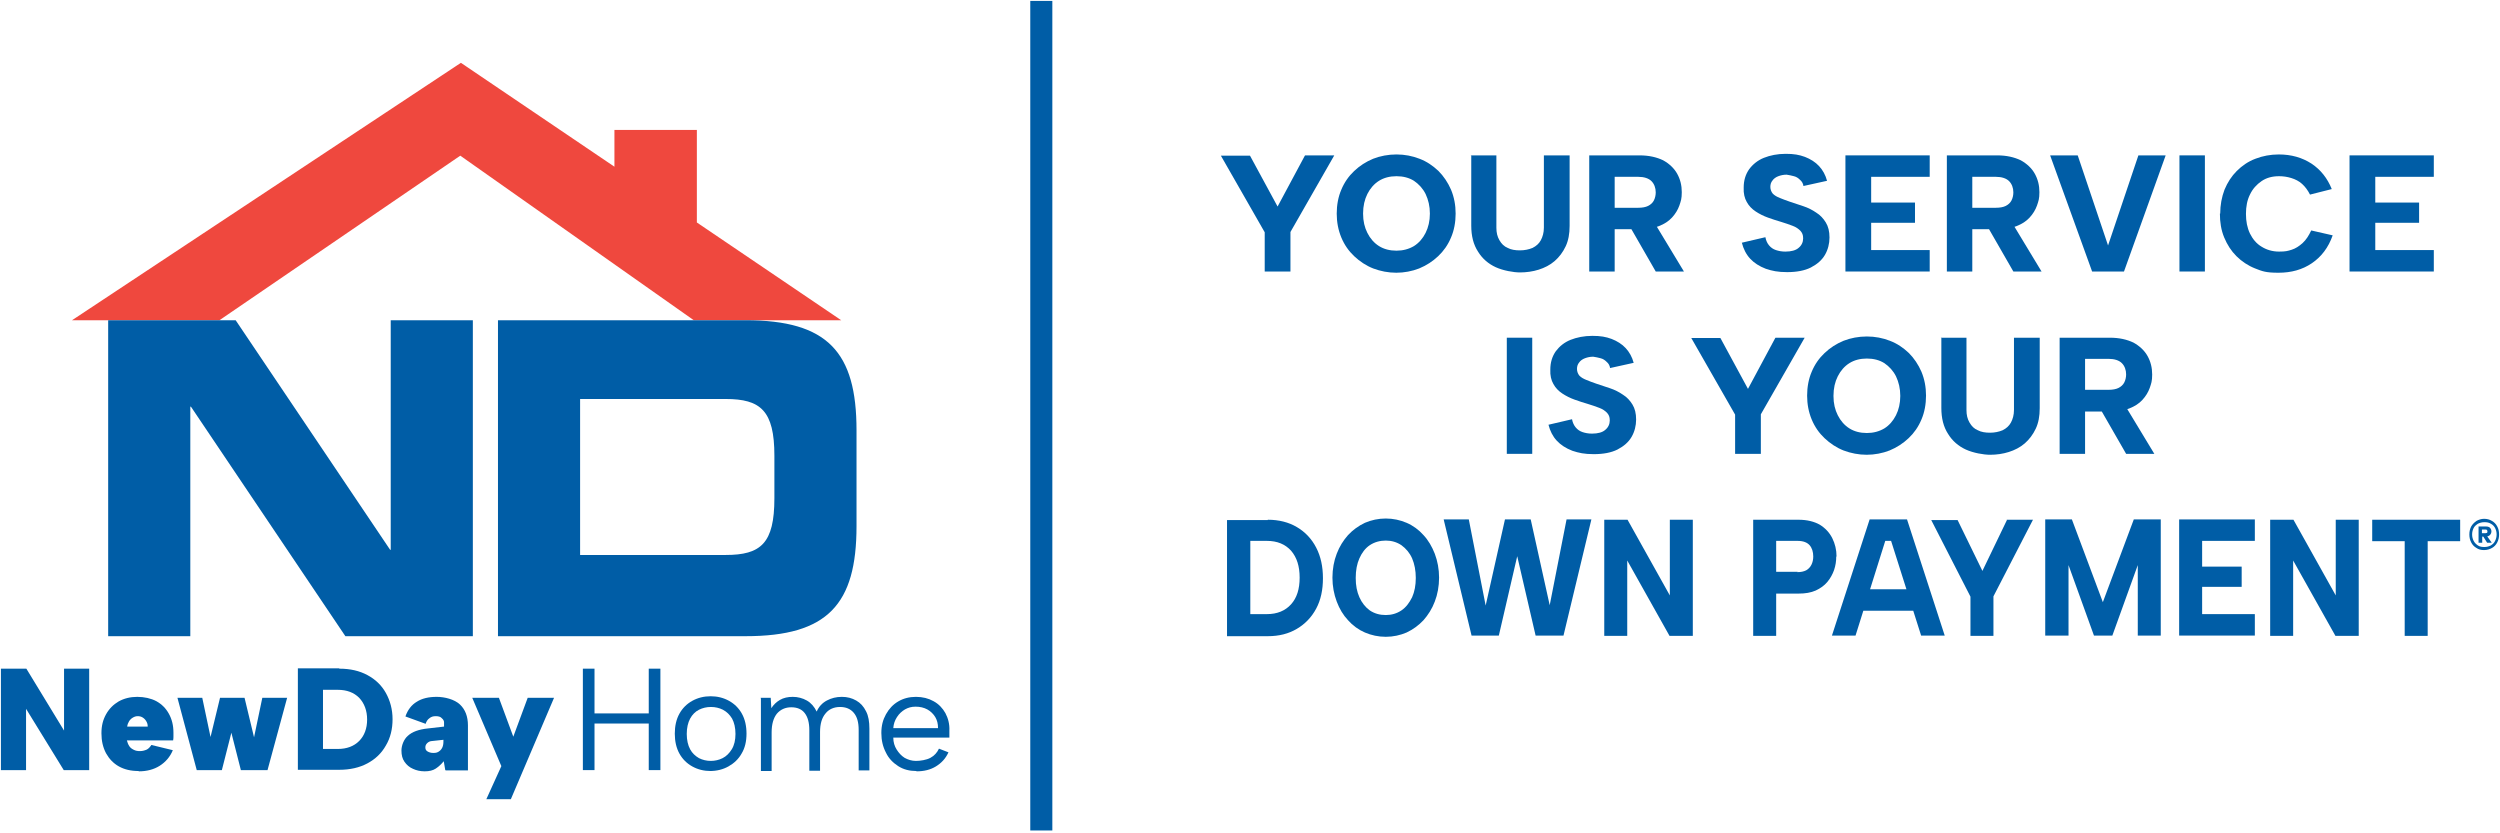<svg width="390" height="130" viewBox="0 0 390 130" fill="none" xmlns="http://www.w3.org/2000/svg">
<g clip-path="url(#clip0_2254_7829)">
<path d="M108.71 34.707V20.27H95.851V26.006L71.9 9.8L11.234 49.957H34.229L71.804 24.285L108.232 49.957H131.227L108.71 34.707Z" fill="#EF483E"/>
<path d="M16.875 49.957H36.763L60.857 85.764H60.953V49.957H73.764V99.245H53.877L29.783 63.438H29.688V99.245H16.875V49.957Z" fill="#005DA6"/>
<path d="M77.684 49.957H116.312C129.124 49.957 133.617 54.929 133.617 67.119V82.083C133.617 94.273 129.124 99.245 116.312 99.245H77.684V49.957ZM90.496 86.576H113.204C118.702 86.576 120.805 84.76 120.805 77.732V71.087C120.805 64.06 118.654 62.243 113.204 62.243H90.496V86.624V86.576Z" fill="#005DA6"/>
<path d="M13.912 104.312V120.136H9.944L4.064 110.575V120.136H0.143V104.312H4.111L9.991 113.969V104.312H13.912Z" fill="#005DA6"/>
<path d="M21.608 120.279C20.413 120.279 19.409 120.04 18.549 119.562C17.688 119.084 17.019 118.367 16.541 117.507C16.063 116.598 15.824 115.594 15.824 114.399C15.824 113.204 16.063 112.296 16.541 111.435C17.019 110.575 17.688 109.906 18.501 109.428C19.361 108.949 20.317 108.71 21.417 108.71C22.517 108.71 23.568 108.949 24.381 109.38C25.241 109.858 25.863 110.479 26.341 111.34C26.819 112.2 27.058 113.156 27.058 114.304C27.058 115.451 27.058 114.638 27.058 114.83C27.058 115.021 27.058 115.26 27.01 115.499H19.792C19.887 115.834 19.983 116.12 20.174 116.407C20.365 116.694 20.604 116.837 20.891 116.981C21.178 117.124 21.465 117.172 21.847 117.172C22.23 117.172 22.564 117.076 22.899 116.933C23.186 116.79 23.425 116.503 23.616 116.216L26.962 117.029C26.532 118.08 25.815 118.893 24.907 119.467C23.999 120.04 22.899 120.327 21.656 120.327L21.608 120.279ZM23.042 113.3C23.042 112.965 22.947 112.726 22.803 112.487C22.66 112.248 22.469 112.057 22.23 111.913C21.991 111.77 21.752 111.722 21.465 111.722C21.178 111.722 20.939 111.818 20.7 111.961C20.461 112.105 20.27 112.296 20.126 112.535C19.983 112.774 19.887 113.013 19.84 113.348H23.042V113.3Z" fill="#005DA6"/>
<path d="M34.707 120.136H30.691L27.68 108.854H31.552L32.843 114.973L34.325 108.854H38.149L39.631 115.021L40.922 108.854H44.794L41.734 120.136H37.575L36.093 114.304L34.611 120.136H34.707Z" fill="#005DA6"/>
<path d="M52.921 104.312C54.642 104.312 56.076 104.647 57.319 105.316C58.562 105.985 59.518 106.894 60.188 108.089C60.857 109.284 61.239 110.67 61.239 112.2C61.239 113.73 60.905 115.116 60.188 116.311C59.518 117.507 58.562 118.415 57.319 119.084C56.076 119.753 54.594 120.088 52.921 120.088H46.467V104.264H52.921V104.312ZM52.682 116.837C54.116 116.837 55.216 116.407 56.029 115.594C56.841 114.782 57.271 113.634 57.271 112.248C57.271 110.862 56.841 109.714 56.029 108.854C55.216 108.041 54.116 107.611 52.682 107.611H50.387V116.837H52.682Z" fill="#005DA6"/>
<path d="M69.462 120.136L69.223 118.75C68.84 119.228 68.41 119.61 67.98 119.897C67.55 120.184 66.976 120.327 66.259 120.327C65.542 120.327 64.968 120.184 64.442 119.945C63.869 119.706 63.438 119.323 63.104 118.845C62.769 118.367 62.626 117.794 62.626 117.076C62.626 116.359 62.96 115.355 63.63 114.782C64.299 114.16 65.351 113.778 66.785 113.634L69.271 113.348V112.678C69.271 112.487 69.175 112.248 68.936 112.057C68.745 111.818 68.41 111.722 67.98 111.722C67.55 111.722 67.263 111.818 66.976 112.057C66.689 112.248 66.498 112.583 66.402 112.917L63.247 111.77C63.582 110.766 64.203 109.953 65.016 109.475C65.829 108.949 66.88 108.71 68.123 108.71C69.366 108.71 70.896 109.093 71.757 109.906C72.569 110.67 72.999 111.77 72.999 113.156V120.184H69.558L69.462 120.136ZM69.223 115.403L67.454 115.594C67.119 115.594 66.833 115.738 66.641 115.929C66.45 116.12 66.355 116.312 66.355 116.598C66.355 116.885 66.45 117.076 66.689 117.22C66.928 117.363 67.215 117.459 67.597 117.459C67.98 117.459 68.171 117.411 68.41 117.268C68.649 117.124 68.84 116.933 68.984 116.646C69.127 116.359 69.175 116.025 69.175 115.642V115.403H69.223Z" fill="#005DA6"/>
<path d="M82.37 108.854H86.433L79.692 124.678H75.868L78.21 119.515L73.669 108.854H77.828L80.075 114.925L82.322 108.854H82.37Z" fill="#005DA6"/>
<path d="M90.927 104.312H92.743V111.292H101.205V104.312H103.022V120.136H101.205V112.87H92.743V120.136H90.927V104.312Z" fill="#005DA6"/>
<path d="M110.862 120.28C109.81 120.28 108.854 120.041 107.993 119.563C107.133 119.084 106.464 118.415 105.986 117.555C105.508 116.694 105.268 115.642 105.268 114.447C105.268 113.252 105.508 112.2 105.986 111.34C106.464 110.479 107.133 109.81 107.993 109.332C108.854 108.854 109.81 108.615 110.862 108.615C111.914 108.615 112.87 108.854 113.73 109.332C114.591 109.81 115.26 110.479 115.738 111.34C116.216 112.2 116.455 113.252 116.455 114.447C116.455 115.642 116.216 116.694 115.69 117.555C115.212 118.415 114.495 119.084 113.635 119.563C112.774 120.041 111.818 120.28 110.718 120.28H110.862ZM110.862 118.702C111.531 118.702 112.153 118.559 112.726 118.272C113.3 117.985 113.778 117.507 114.16 116.885C114.543 116.264 114.734 115.451 114.734 114.495C114.734 113.539 114.543 112.726 114.208 112.105C113.826 111.483 113.395 111.053 112.774 110.718C112.2 110.432 111.579 110.288 110.91 110.288C110.24 110.288 109.619 110.432 109.045 110.718C108.471 111.005 107.993 111.483 107.659 112.105C107.324 112.726 107.133 113.539 107.133 114.495C107.133 115.451 107.324 116.264 107.659 116.885C107.993 117.507 108.471 117.937 109.045 118.272C109.619 118.559 110.24 118.702 110.91 118.702H110.862Z" fill="#005DA6"/>
<path d="M118.654 108.854H120.232L120.327 110.479C120.662 109.953 121.092 109.523 121.666 109.189C122.24 108.854 122.909 108.71 123.674 108.71C124.439 108.71 125.204 108.902 125.873 109.284C126.542 109.667 127.02 110.24 127.403 111.005C127.737 110.24 128.263 109.667 128.98 109.284C129.697 108.902 130.462 108.71 131.323 108.71C132.183 108.71 132.9 108.902 133.57 109.284C134.239 109.667 134.717 110.192 135.099 110.957C135.482 111.674 135.625 112.583 135.625 113.682V120.184H133.952V113.873C133.952 112.678 133.713 111.818 133.187 111.196C132.661 110.575 131.944 110.288 131.036 110.288C130.128 110.288 129.315 110.623 128.789 111.292C128.215 111.961 127.928 112.917 127.928 114.208V120.232H126.255V113.921C126.255 112.726 126.016 111.866 125.538 111.244C125.06 110.623 124.343 110.336 123.435 110.336C122.526 110.336 121.761 110.67 121.188 111.34C120.662 112.009 120.375 112.965 120.375 114.256V120.279H118.702V108.997L118.654 108.854Z" fill="#005DA6"/>
<path d="M142.939 120.279C141.888 120.279 140.932 120.04 140.119 119.515C139.306 118.989 138.637 118.319 138.207 117.411C137.729 116.503 137.49 115.499 137.49 114.352C137.49 113.204 137.729 112.296 138.207 111.435C138.685 110.575 139.306 109.906 140.119 109.428C140.932 108.949 141.84 108.71 142.892 108.71C143.943 108.71 144.852 108.949 145.617 109.38C146.429 109.81 147.051 110.479 147.481 111.244C147.911 112.057 148.15 112.965 148.103 113.969C148.103 114.113 148.103 114.304 148.103 114.495C148.103 114.686 148.103 114.877 148.103 115.069H139.354C139.354 115.786 139.545 116.407 139.88 116.933C140.215 117.459 140.597 117.889 141.123 118.224C141.649 118.511 142.222 118.702 142.892 118.702C143.561 118.702 144.517 118.558 145.139 118.224C145.76 117.889 146.19 117.411 146.477 116.79L147.959 117.363C147.529 118.319 146.86 119.037 145.999 119.562C145.139 120.088 144.135 120.327 142.987 120.327L142.939 120.279ZM146.334 113.587C146.334 112.917 146.19 112.344 145.903 111.866C145.617 111.388 145.186 110.957 144.66 110.67C144.135 110.384 143.513 110.24 142.844 110.24C142.175 110.24 141.697 110.384 141.171 110.67C140.693 110.957 140.262 111.34 139.928 111.866C139.593 112.392 139.402 112.917 139.354 113.587H146.286H146.334Z" fill="#005DA6"/>
<path d="M162.444 0.143V129.554" stroke="#005DA6" stroke-width="3.442" stroke-miterlimit="10"/>
<path d="M203.605 24.238H208.147L201.31 36.189V42.356H197.295V36.237L190.458 24.285H195L199.303 32.221L203.557 24.285L203.605 24.238Z" fill="#005DA6"/>
<path d="M217.851 42.547C216.56 42.547 215.365 42.308 214.218 41.878C213.118 41.447 212.114 40.778 211.254 39.965C210.393 39.153 209.724 38.197 209.246 37.049C208.768 35.902 208.529 34.659 208.529 33.321C208.529 31.982 208.768 30.691 209.246 29.592C209.724 28.444 210.393 27.488 211.254 26.675C212.114 25.863 213.071 25.241 214.218 24.763C215.317 24.333 216.56 24.094 217.851 24.094C219.142 24.094 220.337 24.333 221.437 24.763C222.584 25.194 223.54 25.863 224.401 26.675C225.213 27.488 225.883 28.492 226.361 29.592C226.839 30.739 227.078 31.982 227.078 33.321C227.078 34.659 226.839 35.95 226.361 37.049C225.883 38.197 225.213 39.153 224.353 39.965C223.492 40.778 222.536 41.4 221.389 41.878C220.289 42.308 219.046 42.547 217.803 42.547H217.851ZM217.851 39.105C218.855 39.105 219.763 38.866 220.576 38.388C221.341 37.91 221.962 37.193 222.393 36.332C222.823 35.472 223.062 34.468 223.062 33.321C223.062 32.173 222.823 31.169 222.393 30.261C221.962 29.4 221.341 28.731 220.576 28.205C219.811 27.727 218.903 27.488 217.851 27.488C216.799 27.488 215.891 27.727 215.126 28.205C214.361 28.683 213.74 29.4 213.31 30.261C212.879 31.122 212.64 32.125 212.64 33.321C212.64 34.516 212.879 35.472 213.31 36.332C213.74 37.193 214.361 37.91 215.126 38.388C215.891 38.866 216.799 39.105 217.851 39.105Z" fill="#005DA6"/>
<path d="M229.42 24.238H233.436V35.52C233.436 36.285 233.579 36.906 233.914 37.48C234.249 38.053 234.631 38.436 235.205 38.675C235.731 38.962 236.4 39.057 237.117 39.057C237.834 39.057 238.503 38.914 239.077 38.675C239.651 38.388 240.081 38.006 240.368 37.48C240.655 36.954 240.846 36.285 240.846 35.52V24.238H244.861V35.233C244.861 36.476 244.67 37.528 244.24 38.436C243.81 39.344 243.236 40.109 242.519 40.73C241.802 41.352 240.941 41.782 240.033 42.069C239.125 42.356 238.121 42.499 237.117 42.499C236.113 42.499 234.488 42.212 233.34 41.687C232.193 41.161 231.237 40.348 230.568 39.248C229.85 38.149 229.516 36.81 229.516 35.185V24.19L229.42 24.238Z" fill="#005DA6"/>
<path d="M255.761 24.238C257.243 24.238 258.438 24.524 259.442 25.002C260.398 25.528 261.163 26.245 261.641 27.106C262.119 27.966 262.358 28.922 262.358 29.974C262.358 31.026 262.215 31.361 261.976 32.078C261.737 32.747 261.354 33.368 260.829 33.942C260.303 34.516 259.633 34.946 258.773 35.281C257.96 35.615 256.956 35.759 255.809 35.759H251.889V42.356H247.921V24.238H255.809H255.761ZM258.295 30.022C258.295 29.305 258.056 28.683 257.626 28.253C257.195 27.823 256.478 27.584 255.57 27.584H251.889V32.412H255.57C256.191 32.412 256.717 32.317 257.1 32.126C257.482 31.934 257.817 31.648 258.008 31.265C258.199 30.883 258.295 30.452 258.295 29.974V30.022ZM257.865 34.372L262.693 42.356H258.295L253.706 34.372H257.912H257.865Z" fill="#005DA6"/>
<path d="M275.409 37.05C275.505 37.528 275.696 37.958 275.983 38.292C276.27 38.627 276.605 38.866 277.035 39.01C277.465 39.153 277.943 39.249 278.517 39.249C279.425 39.249 280.142 39.057 280.572 38.675C281.051 38.292 281.29 37.767 281.29 37.193C281.29 36.619 281.146 36.332 280.859 35.998C280.572 35.711 280.19 35.424 279.664 35.233C279.138 35.042 278.517 34.803 277.848 34.611C277.178 34.42 276.461 34.181 275.792 33.942C275.123 33.703 274.453 33.368 273.88 32.986C273.306 32.604 272.828 32.126 272.493 31.504C272.159 30.93 271.967 30.166 272.015 29.257C272.015 28.158 272.302 27.201 272.876 26.389C273.449 25.624 274.214 25.003 275.17 24.62C276.126 24.238 277.274 23.998 278.565 23.998C279.855 23.998 280.668 24.142 281.576 24.477C282.437 24.811 283.202 25.289 283.775 25.911C284.349 26.532 284.779 27.297 285.018 28.205L281.337 29.018C281.29 28.636 281.098 28.301 280.811 28.062C280.525 27.775 280.238 27.584 279.855 27.488C279.473 27.393 279.09 27.297 278.708 27.249C278.23 27.249 277.8 27.345 277.417 27.488C277.035 27.632 276.7 27.871 276.509 28.158C276.27 28.445 276.174 28.779 276.174 29.162C276.174 29.544 276.318 29.927 276.557 30.213C276.844 30.5 277.178 30.691 277.656 30.883C278.134 31.074 278.612 31.265 279.186 31.456C279.903 31.695 280.62 31.934 281.337 32.173C282.054 32.412 282.724 32.747 283.345 33.177C283.967 33.56 284.445 34.086 284.827 34.707C285.21 35.328 285.401 36.093 285.401 37.05C285.401 38.006 285.162 38.962 284.684 39.775C284.206 40.587 283.489 41.209 282.485 41.734C281.529 42.213 280.286 42.452 278.804 42.452C277.322 42.452 276.461 42.26 275.457 41.926C274.453 41.543 273.641 41.017 273.019 40.348C272.398 39.679 271.967 38.818 271.728 37.862L275.409 37.002V37.05Z" fill="#005DA6"/>
<path d="M301.033 27.584H291.902V31.6H298.739V34.755H291.902V39.01H301.033V42.356H287.887V24.238H301.033V27.584Z" fill="#005DA6"/>
<path d="M311.551 24.238C313.033 24.238 314.228 24.524 315.232 25.002C316.188 25.528 316.953 26.245 317.431 27.106C317.909 27.966 318.148 28.922 318.148 29.974C318.148 31.026 318.004 31.361 317.765 32.078C317.526 32.747 317.144 33.368 316.618 33.942C316.092 34.516 315.423 34.946 314.562 35.281C313.75 35.615 312.746 35.759 311.598 35.759H307.678V42.356H303.71V24.238H311.598H311.551ZM314.084 30.022C314.084 29.305 313.845 28.683 313.415 28.253C312.985 27.823 312.268 27.584 311.359 27.584H307.678V32.412H311.359C311.981 32.412 312.507 32.317 312.889 32.126C313.272 31.934 313.606 31.648 313.797 31.265C313.989 30.883 314.084 30.452 314.084 29.974V30.022ZM313.654 34.372L318.482 42.356H314.084L309.495 34.372H313.702H313.654Z" fill="#005DA6"/>
<path d="M333.589 24.238H337.844L331.342 42.356H326.37L319.821 24.238H324.124L328.856 38.292L333.589 24.238Z" fill="#005DA6"/>
<path d="M339.995 24.238H343.963V42.356H339.995V24.238Z" fill="#005DA6"/>
<path d="M346.353 33.321C346.353 31.982 346.592 30.739 347.023 29.592C347.501 28.444 348.122 27.488 348.935 26.675C349.747 25.863 350.704 25.194 351.851 24.763C352.95 24.333 354.193 24.094 355.484 24.094C357.444 24.094 359.117 24.572 360.599 25.528C362.034 26.484 363.085 27.823 363.755 29.496L360.36 30.357C360.026 29.687 359.595 29.114 359.117 28.683C358.639 28.253 358.066 27.966 357.444 27.775C356.823 27.584 356.201 27.488 355.532 27.488C354.48 27.488 353.572 27.727 352.807 28.253C352.042 28.779 351.421 29.448 350.99 30.357C350.56 31.217 350.369 32.221 350.369 33.368C350.369 34.516 350.56 35.52 350.99 36.428C351.421 37.288 351.994 38.005 352.807 38.484C353.572 38.962 354.48 39.248 355.532 39.248C356.584 39.248 356.871 39.153 357.492 38.962C358.113 38.77 358.687 38.388 359.213 37.91C359.739 37.432 360.169 36.763 360.552 35.95L363.898 36.715C363.229 38.627 362.129 40.061 360.647 41.065C359.165 42.069 357.444 42.547 355.436 42.547C353.429 42.547 352.903 42.308 351.803 41.878C350.704 41.447 349.7 40.778 348.887 39.965C348.074 39.153 347.453 38.197 346.975 37.049C346.497 35.902 346.305 34.659 346.305 33.321H346.353Z" fill="#005DA6"/>
<path d="M379.674 27.584H370.543V31.6H377.379V34.755H370.543V39.01H379.674V42.356H366.527V24.238H379.674V27.584Z" fill="#005DA6"/>
<path d="M235.061 52.682H239.029V70.8H235.061V52.682Z" fill="#005DA6"/>
<path d="M245.244 65.446C245.34 65.924 245.531 66.354 245.818 66.689C246.104 67.024 246.439 67.263 246.869 67.406C247.3 67.549 247.778 67.645 248.351 67.645C249.26 67.645 249.977 67.454 250.407 67.071C250.885 66.689 251.124 66.163 251.124 65.589C251.124 65.016 250.981 64.729 250.694 64.394C250.407 64.107 250.025 63.821 249.499 63.629C248.973 63.438 248.351 63.199 247.682 63.008C247.013 62.817 246.296 62.578 245.626 62.339C244.957 62.1 244.288 61.765 243.714 61.383C243.14 61 242.662 60.522 242.328 59.901C241.993 59.327 241.802 58.562 241.85 57.654C241.85 56.554 242.137 55.598 242.71 54.785C243.284 54.02 244.049 53.399 245.005 53.017C245.961 52.634 247.108 52.395 248.399 52.395C249.69 52.395 250.503 52.538 251.411 52.873C252.271 53.208 253.036 53.686 253.61 54.307C254.184 54.929 254.614 55.694 254.853 56.602L251.172 57.415C251.124 57.032 250.933 56.697 250.646 56.459C250.359 56.172 250.072 55.98 249.69 55.885C249.307 55.789 248.925 55.694 248.543 55.646C248.064 55.646 247.634 55.741 247.252 55.885C246.869 56.028 246.535 56.267 246.343 56.554C246.104 56.841 246.009 57.176 246.009 57.558C246.009 57.941 246.152 58.323 246.391 58.61C246.678 58.897 247.013 59.088 247.491 59.279C247.969 59.47 248.447 59.661 249.021 59.853C249.738 60.092 250.455 60.331 251.172 60.57C251.889 60.809 252.558 61.144 253.18 61.574C253.801 61.956 254.279 62.482 254.662 63.103C255.044 63.725 255.235 64.49 255.235 65.446C255.235 66.402 254.996 67.358 254.518 68.171C254.04 68.984 253.323 69.605 252.319 70.131C251.363 70.609 250.12 70.848 248.638 70.848C247.156 70.848 246.296 70.657 245.292 70.322C244.288 69.94 243.475 69.414 242.854 68.745C242.232 68.075 241.802 67.215 241.563 66.259L245.244 65.398V65.446Z" fill="#005DA6"/>
<path d="M276.987 52.682H281.529L274.692 64.633V70.8H270.677V64.681L263.84 52.73H268.382L272.684 60.666L276.939 52.73L276.987 52.682Z" fill="#005DA6"/>
<path d="M291.233 70.944C289.942 70.944 288.747 70.705 287.6 70.275C286.5 69.844 285.496 69.175 284.636 68.362C283.775 67.55 283.106 66.593 282.628 65.446C282.15 64.299 281.911 63.056 281.911 61.717C281.911 60.379 282.15 59.088 282.628 57.988C283.106 56.841 283.775 55.885 284.636 55.072C285.496 54.26 286.453 53.638 287.6 53.16C288.699 52.73 289.942 52.491 291.233 52.491C292.524 52.491 293.719 52.73 294.819 53.16C295.966 53.59 296.922 54.26 297.783 55.072C298.595 55.885 299.265 56.889 299.743 57.988C300.221 59.136 300.46 60.379 300.46 61.717C300.46 63.056 300.221 64.347 299.743 65.446C299.265 66.593 298.595 67.55 297.735 68.362C296.874 69.175 295.918 69.796 294.771 70.275C293.671 70.705 292.428 70.944 291.185 70.944H291.233ZM291.233 67.55C292.237 67.55 293.145 67.311 293.958 66.832C294.723 66.354 295.344 65.637 295.775 64.777C296.205 63.916 296.444 62.912 296.444 61.765C296.444 60.618 296.205 59.614 295.775 58.706C295.344 57.845 294.723 57.176 293.958 56.65C293.193 56.172 292.285 55.933 291.233 55.933C290.181 55.933 289.273 56.172 288.508 56.65C287.743 57.128 287.122 57.845 286.692 58.706C286.261 59.566 286.022 60.57 286.022 61.765C286.022 62.96 286.261 63.916 286.692 64.777C287.122 65.637 287.743 66.354 288.508 66.832C289.273 67.311 290.181 67.55 291.233 67.55Z" fill="#005DA6"/>
<path d="M302.754 52.682H306.77V63.964C306.77 64.729 306.913 65.35 307.248 65.924C307.583 66.498 307.965 66.88 308.539 67.119C309.065 67.406 309.734 67.502 310.451 67.502C311.168 67.502 311.837 67.358 312.411 67.119C312.985 66.832 313.415 66.45 313.702 65.924C313.989 65.398 314.18 64.729 314.18 63.964V52.682H318.196V63.677C318.196 64.92 318.004 65.972 317.574 66.88C317.144 67.788 316.57 68.553 315.853 69.175C315.136 69.796 314.276 70.227 313.367 70.513C312.459 70.8 311.455 70.944 310.451 70.944C309.447 70.944 307.822 70.657 306.674 70.131C305.527 69.605 304.571 68.792 303.902 67.693C303.185 66.593 302.85 65.255 302.85 63.629V52.634L302.754 52.682Z" fill="#005DA6"/>
<path d="M329.143 52.682C330.625 52.682 331.82 52.969 332.824 53.447C333.78 53.973 334.545 54.69 335.023 55.55C335.501 56.411 335.74 57.367 335.74 58.419C335.74 59.47 335.597 59.805 335.358 60.522C335.119 61.191 334.736 61.813 334.211 62.386C333.685 62.96 333.015 63.39 332.155 63.725C331.342 64.06 330.338 64.203 329.191 64.203H325.271V70.8H321.303V52.682H329.191H329.143ZM331.677 58.419C331.677 57.702 331.438 57.08 331.008 56.65C330.577 56.219 329.86 55.98 328.952 55.98H325.271V60.809H328.952C329.573 60.809 330.099 60.713 330.482 60.522C330.864 60.331 331.199 60.044 331.39 59.661C331.581 59.279 331.677 58.849 331.677 58.371V58.419ZM331.247 62.817L336.075 70.8H331.677L327.088 62.817H331.294H331.247Z" fill="#005DA6"/>
<path d="M197.773 81.079C199.494 81.079 201.024 81.461 202.314 82.226C203.605 82.991 204.609 84.043 205.326 85.429C206.043 86.815 206.378 88.393 206.378 90.21C206.378 92.026 206.043 93.604 205.326 94.942C204.609 96.281 203.605 97.333 202.314 98.097C201.024 98.862 199.542 99.245 197.773 99.245H191.415V81.126H197.773V81.079ZM197.629 95.803C199.255 95.803 200.498 95.277 201.406 94.273C202.314 93.269 202.745 91.883 202.745 90.114C202.745 88.345 202.314 86.959 201.406 85.907C200.498 84.903 199.255 84.377 197.629 84.377H195.048V95.803H197.629Z" fill="#005DA6"/>
<path d="M216.178 99.341C215.031 99.341 213.931 99.102 212.927 98.671C211.923 98.241 211.015 97.572 210.298 96.759C209.533 95.946 208.959 94.99 208.529 93.843C208.099 92.695 207.86 91.453 207.86 90.114C207.86 88.775 208.099 87.485 208.529 86.385C208.959 85.238 209.581 84.282 210.298 83.469C211.063 82.656 211.923 82.035 212.927 81.557C213.931 81.126 215.031 80.888 216.178 80.888C217.325 80.888 218.425 81.126 219.429 81.557C220.433 81.987 221.341 82.656 222.058 83.469C222.823 84.282 223.397 85.286 223.827 86.385C224.257 87.532 224.496 88.775 224.496 90.114C224.496 91.453 224.257 92.743 223.827 93.843C223.397 94.99 222.775 95.946 222.058 96.759C221.293 97.572 220.433 98.193 219.429 98.671C218.425 99.102 217.325 99.341 216.178 99.341ZM216.178 95.946C217.086 95.946 217.899 95.707 218.616 95.229C219.333 94.751 219.859 94.034 220.289 93.174C220.672 92.313 220.863 91.309 220.863 90.162C220.863 89.014 220.672 88.01 220.289 87.102C219.907 86.242 219.333 85.572 218.616 85.047C217.899 84.569 217.086 84.329 216.178 84.329C215.27 84.329 214.409 84.569 213.692 85.047C212.975 85.525 212.449 86.242 212.067 87.102C211.684 87.963 211.493 88.967 211.493 90.162C211.493 91.357 211.684 92.313 212.067 93.174C212.449 94.034 213.023 94.751 213.692 95.229C214.409 95.707 215.222 95.946 216.178 95.946Z" fill="#005DA6"/>
<path d="M233.914 99.149H229.564L225.213 81.031H229.133L231.763 94.464L234.774 81.031H238.79L241.754 94.416L244.383 81.031H248.256L243.905 99.149H239.555L236.687 86.767L233.818 99.149H233.914Z" fill="#005DA6"/>
<path d="M264.079 81.079V99.197H260.446L253.849 87.437V99.197H250.264V81.079H253.897L260.494 92.887V81.079H264.079Z" fill="#005DA6"/>
<path d="M286.453 86.815C286.453 87.532 286.357 88.202 286.118 88.919C285.879 89.588 285.544 90.21 285.066 90.783C284.588 91.357 283.967 91.787 283.25 92.122C282.485 92.456 281.624 92.6 280.572 92.6H277.083V99.197H273.497V81.079H280.572C281.911 81.079 283.011 81.365 283.871 81.844C284.732 82.369 285.401 83.087 285.831 83.947C286.261 84.808 286.5 85.764 286.5 86.815H286.453ZM280.381 89.253C280.955 89.253 281.385 89.158 281.768 88.967C282.102 88.775 282.389 88.489 282.58 88.106C282.771 87.724 282.867 87.293 282.867 86.815C282.867 86.098 282.676 85.477 282.293 85.046C281.911 84.616 281.29 84.377 280.429 84.377H277.083V89.206H280.429L280.381 89.253Z" fill="#005DA6"/>
<path d="M294.914 84.377H294.101L289.464 99.149H285.783L291.663 81.031H297.496L303.376 99.149H299.695L295.01 84.377H294.914ZM289.703 91.93H299.217V95.277H289.703V91.93Z" fill="#005DA6"/>
<path d="M313.033 81.079H317.144L310.977 93.03V99.197H307.392V93.078L301.272 81.126H305.384L309.256 89.062L313.08 81.126L313.033 81.079Z" fill="#005DA6"/>
<path d="M322.642 99.149H319.056V81.031H323.215L328.044 93.938L332.872 81.031H337.079V99.149H333.493V88.154L329.526 99.149H326.657L322.689 88.154V99.149H322.642Z" fill="#005DA6"/>
<path d="M351.755 84.377H343.533V88.393H349.7V91.548H343.533V95.803H351.755V99.149H339.947V81.031H351.755V84.377Z" fill="#005DA6"/>
<path d="M367.962 81.079V99.197H364.328L357.731 87.437V99.197H354.146V81.079H357.779L364.376 92.887V81.079H367.962Z" fill="#005DA6"/>
<path d="M370.113 81.079H383.785V84.425H378.718V99.197H375.132V84.425H370.065V81.079H370.113Z" fill="#005DA6"/>
<path d="M385.219 83.373C385.219 82.895 385.315 82.513 385.506 82.13C385.697 81.796 385.984 81.509 386.319 81.27C386.654 81.079 387.084 80.935 387.514 80.935C387.944 80.935 388.375 81.031 388.757 81.27C389.092 81.461 389.379 81.748 389.57 82.13C389.761 82.465 389.857 82.895 389.857 83.373C389.857 83.852 389.761 84.234 389.57 84.616C389.379 84.999 389.092 85.286 388.757 85.477C388.422 85.668 387.992 85.811 387.514 85.811C387.036 85.811 386.654 85.716 386.319 85.477C385.984 85.286 385.697 84.999 385.506 84.616C385.315 84.234 385.219 83.852 385.219 83.373ZM385.65 83.373C385.65 83.756 385.745 84.091 385.889 84.377C386.032 84.664 386.271 84.903 386.558 85.094C386.845 85.286 387.179 85.333 387.562 85.333C387.944 85.333 388.279 85.238 388.566 85.094C388.853 84.903 389.092 84.712 389.235 84.377C389.379 84.091 389.474 83.756 389.474 83.373C389.474 82.991 389.379 82.656 389.235 82.37C389.092 82.083 388.853 81.844 388.566 81.7C388.279 81.509 387.944 81.461 387.562 81.461C387.179 81.461 386.845 81.557 386.558 81.7C386.271 81.891 386.032 82.083 385.889 82.37C385.745 82.656 385.65 82.991 385.65 83.373ZM386.654 82.13V84.664H387.227V83.708H387.801C388.04 83.708 388.279 83.612 388.422 83.469C388.566 83.326 388.661 83.134 388.661 82.895C388.661 82.656 388.566 82.465 388.422 82.322C388.279 82.178 388.04 82.13 387.801 82.13H386.701H386.654ZM387.705 82.609C387.801 82.609 387.897 82.609 387.944 82.656C387.992 82.704 388.04 82.8 388.04 82.895C388.04 82.991 388.04 83.087 387.944 83.134C387.897 83.134 387.801 83.182 387.705 83.182H387.179V82.609H387.705ZM388.04 84.664H388.709L387.897 83.517H387.275L387.992 84.664H388.04Z" fill="#005DA6"/>
</g>
<defs>
<clipPath id="clip0_2254_7829">
<rect width="390" height="129.745" fill="white"/>
</clipPath>
</defs>
</svg>
